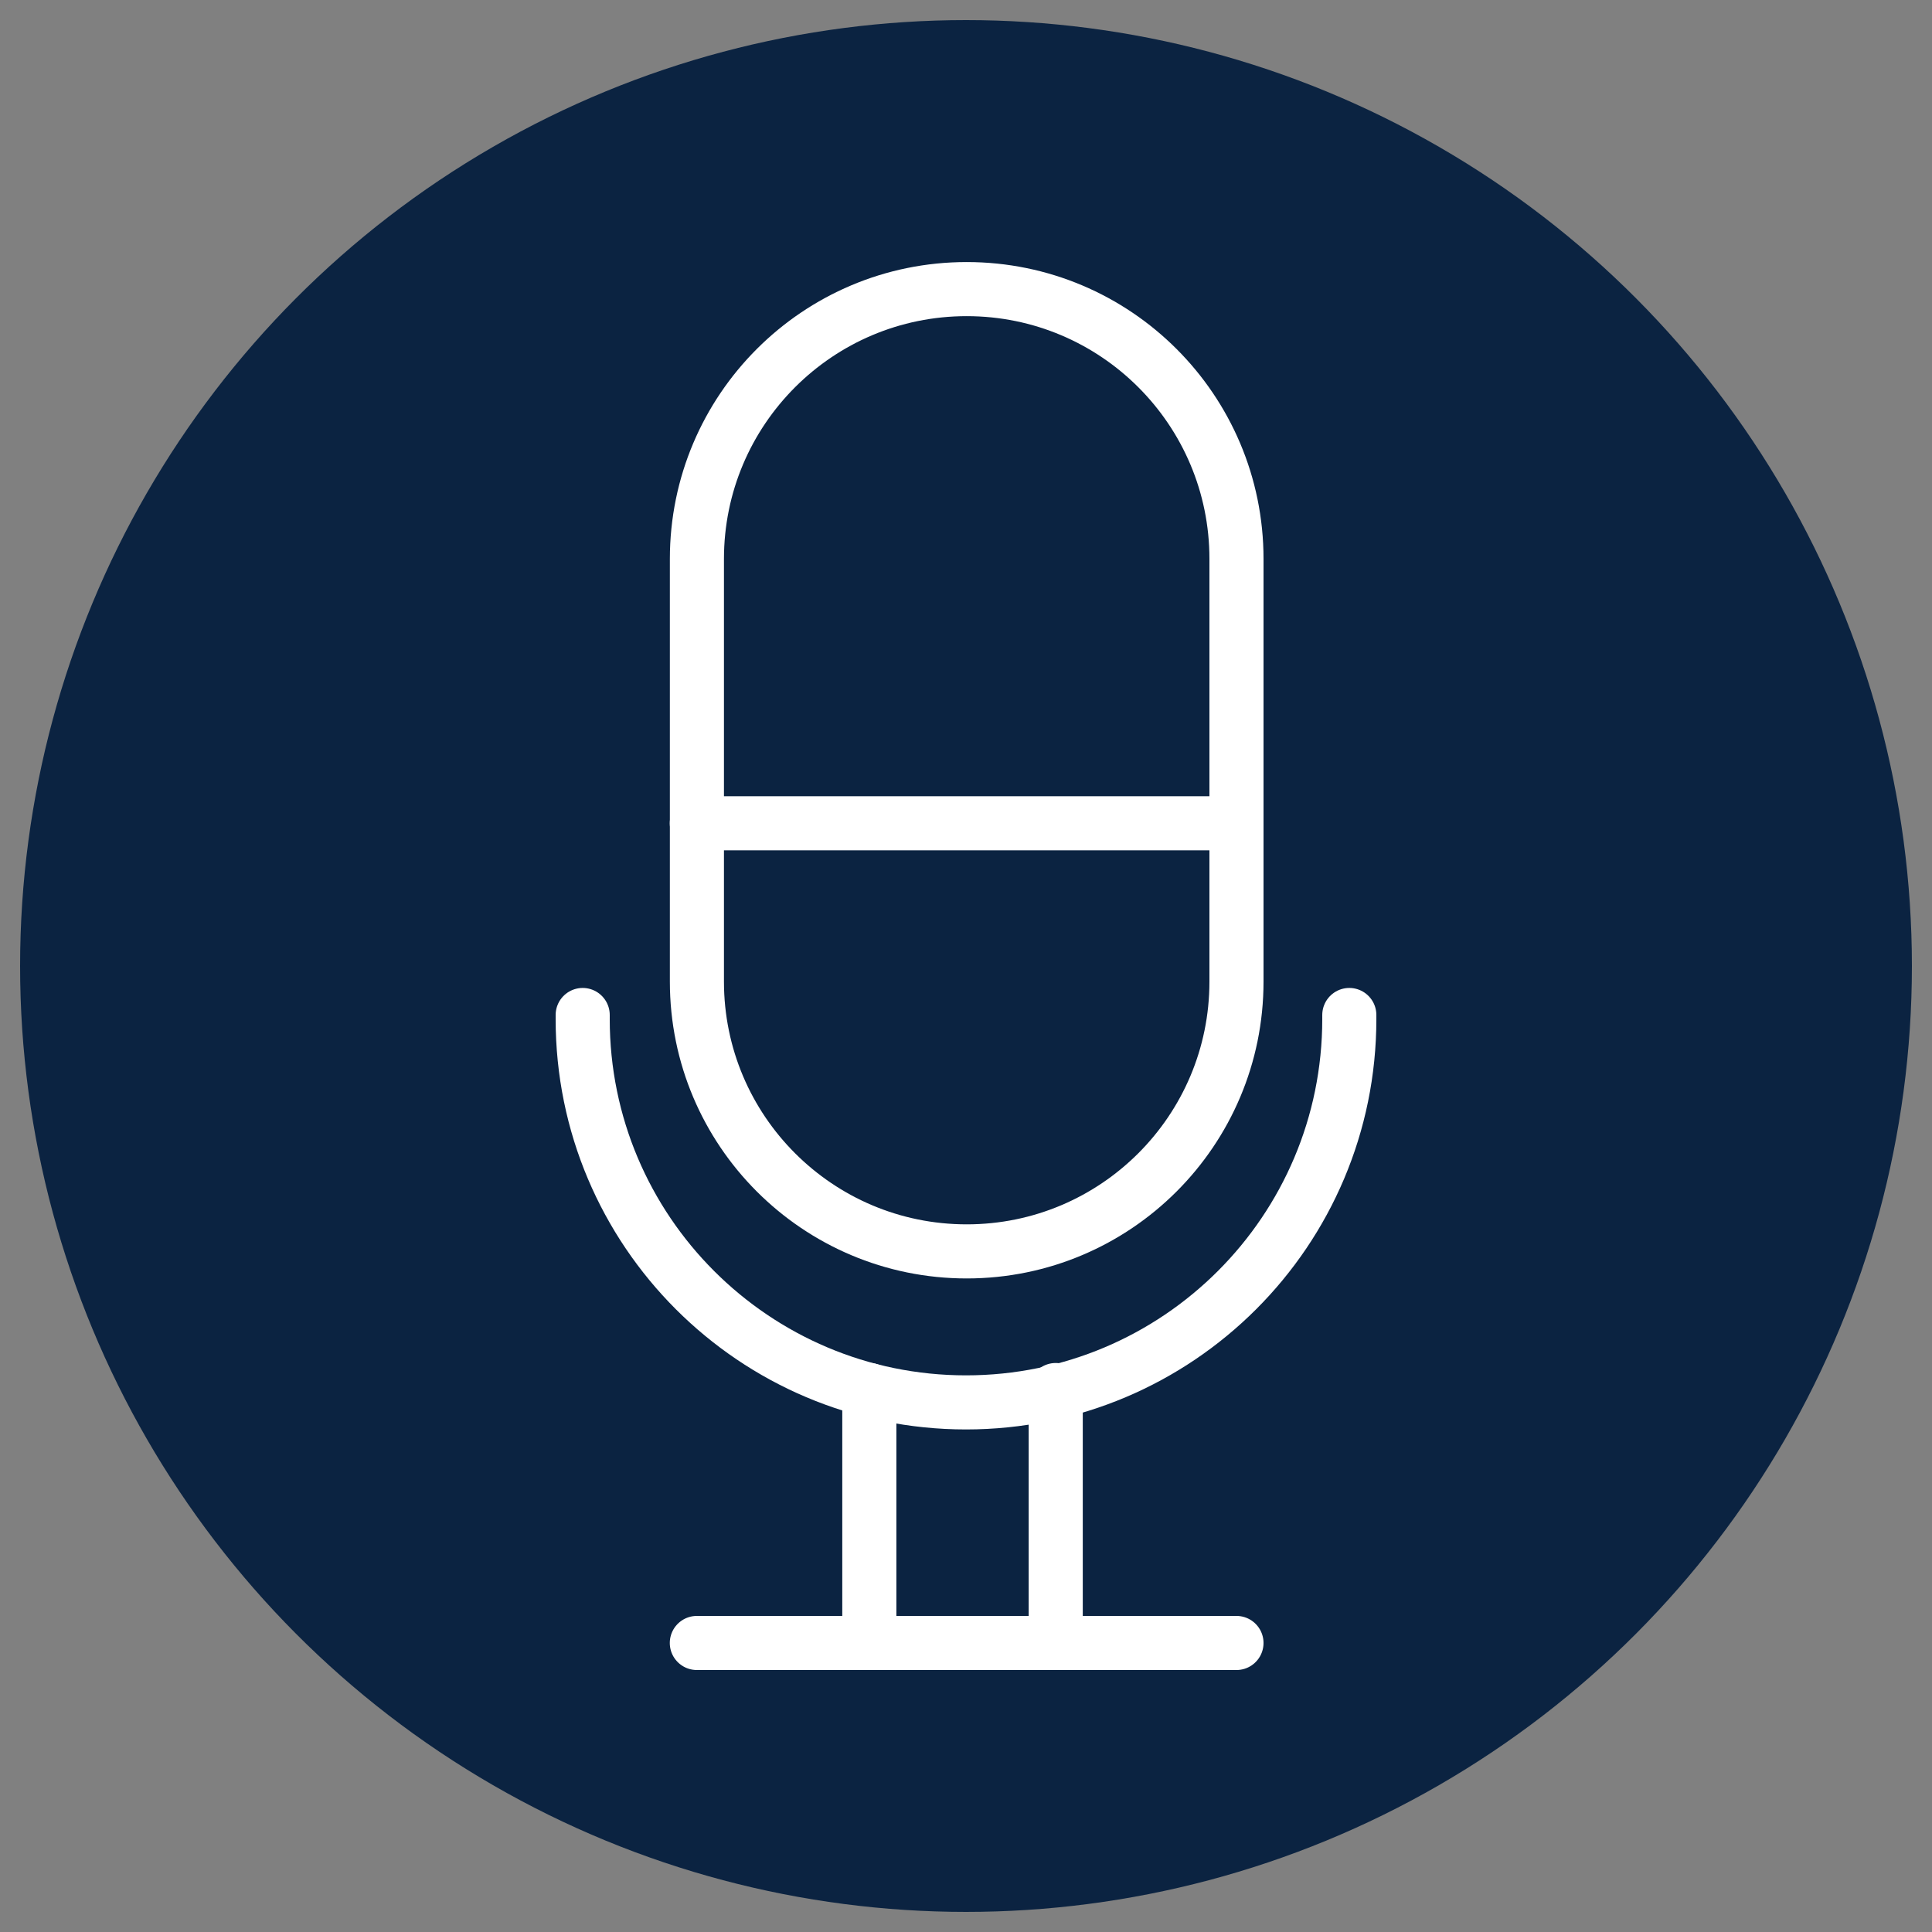 <?xml version="1.0" encoding="UTF-8"?>
<svg id="a" data-name="Layer 1" xmlns="http://www.w3.org/2000/svg" viewBox="0 0 250 250">
  <rect x="0" y="0" width="250" height="250" fill="#808080" stroke="none"/>
  <circle cx="125" cy="125" r="122.4" fill="#0b2341" stroke-width="0"/>
  <g>
    <path d="M125.09,161.93h0c-19.28,0-34.91-15.63-34.91-34.91v-54.7c0-19.28,15.63-34.91,34.91-34.91s34.91,15.63,34.91,34.91v54.7c0,19.28-15.63,34.91-34.91,34.91Z" fill="none" stroke="#fff" stroke-linecap="round" stroke-linejoin="round" stroke-width="7"/>
    <path d="M75.4,131.34v.53c0,27.39,22.21,49.6,49.6,49.6s49.6-22.21,49.6-49.6v-.53" fill="none" stroke="#fff" stroke-linecap="round" stroke-linejoin="round" stroke-width="7"/>
    <line x1="90.17" y1="106.53" x2="160" y2="106.53" fill="none" stroke="#fff" stroke-linecap="round" stroke-linejoin="round" stroke-width="7"/>
    <line x1="112.49" y1="179.87" x2="112.49" y2="212.6" fill="none" stroke="#fff" stroke-linecap="round" stroke-linejoin="round" stroke-width="7"/>
    <line x1="136.61" y1="179.87" x2="136.61" y2="212.6" fill="none" stroke="#fff" stroke-linecap="round" stroke-linejoin="round" stroke-width="7"/>
    <line x1="90.17" y1="212.6" x2="160" y2="212.6" fill="none" stroke="#fff" stroke-linecap="round" stroke-linejoin="round" stroke-width="7"/>
  </g>
</svg>